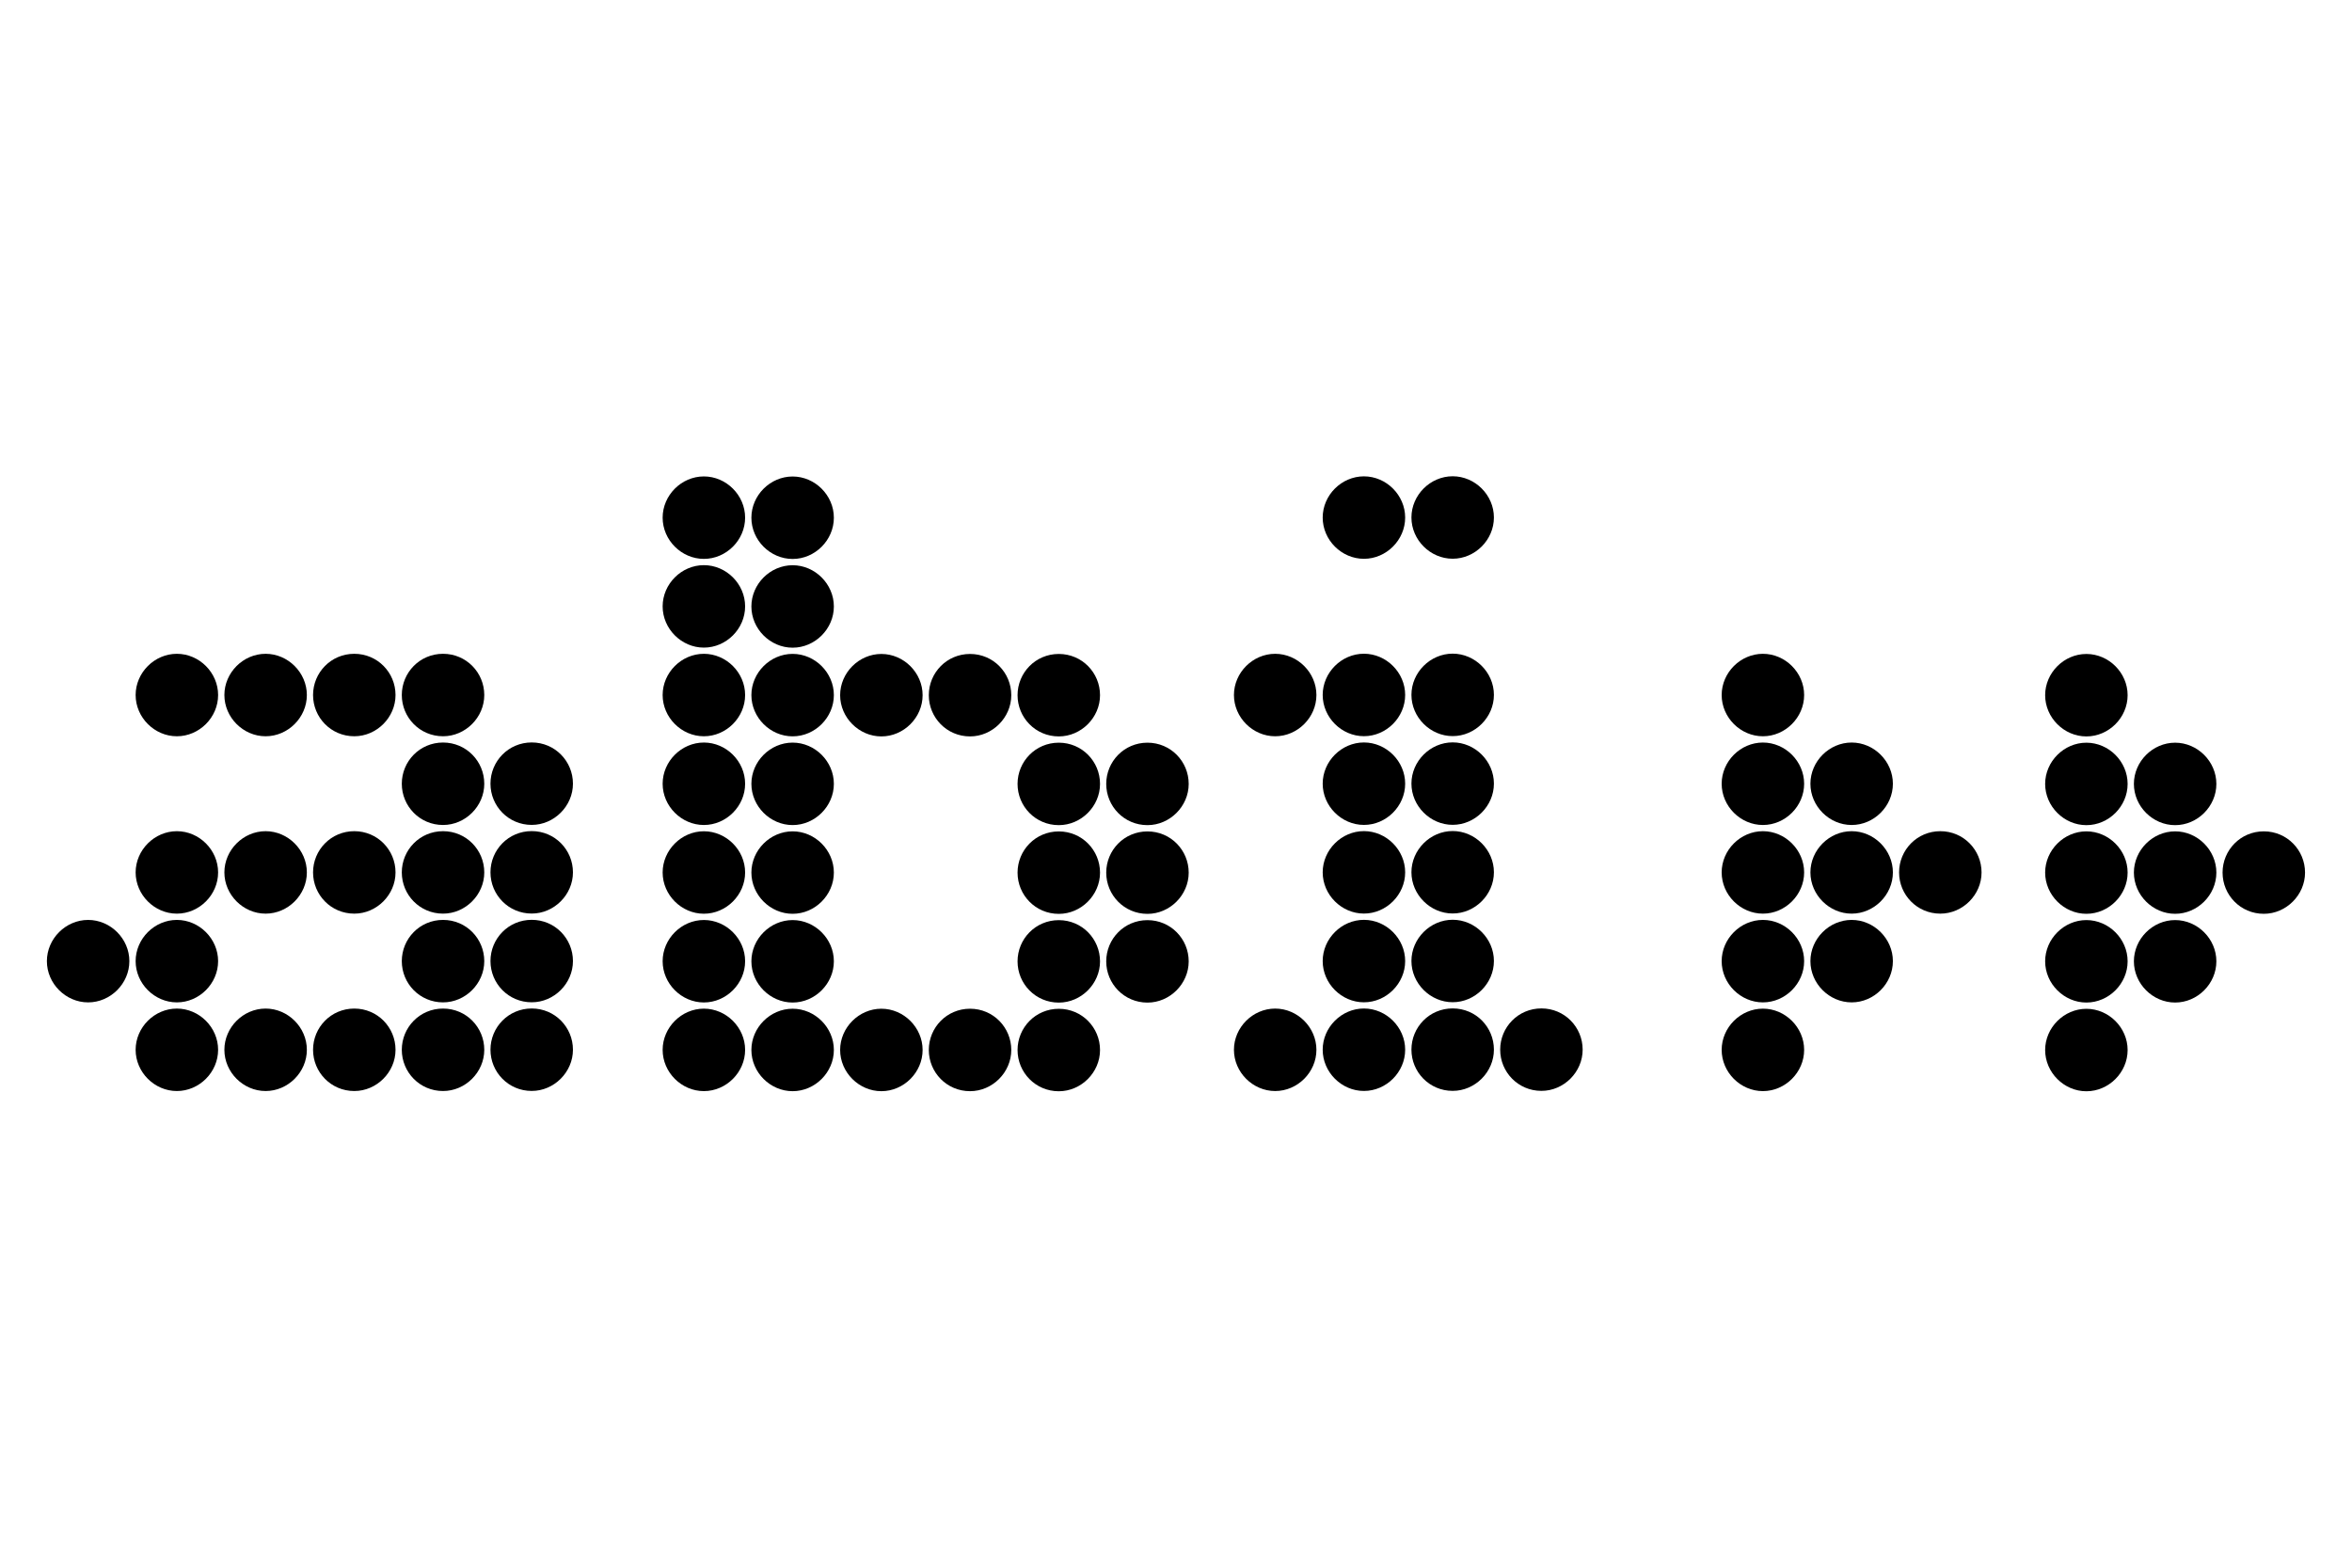 <?xml version="1.0" encoding="UTF-8"?><svg id="Ebene_1" xmlns="http://www.w3.org/2000/svg" viewBox="0 0 300 200"><path d="m11.24,127.88c-2.86,0-5.26-2.4-5.26-5.26s2.4-5.26,5.26-5.26,5.26,2.4,5.26,5.26-2.4,5.26-5.26,5.26m11.32-33.95c-2.86,0-5.26-2.4-5.26-5.26s2.4-5.26,5.26-5.26,5.26,2.4,5.26,5.26-2.4,5.26-5.26,5.26m0,22.63c-2.86,0-5.26-2.4-5.26-5.26s2.4-5.26,5.26-5.26,5.26,2.4,5.26,5.26-2.4,5.26-5.26,5.26m0,11.32c-2.86,0-5.26-2.4-5.26-5.26s2.4-5.26,5.26-5.26,5.26,2.4,5.26,5.26-2.4,5.26-5.26,5.26m0,11.31c-2.86,0-5.26-2.4-5.26-5.26s2.4-5.26,5.26-5.26,5.26,2.4,5.26,5.26-2.4,5.26-5.26,5.26m11.32-45.26c-2.86,0-5.26-2.4-5.26-5.26s2.4-5.26,5.26-5.26,5.26,2.4,5.26,5.26-2.4,5.26-5.26,5.26m0,22.63c-2.86,0-5.26-2.4-5.26-5.26s2.4-5.26,5.26-5.26,5.26,2.4,5.26,5.26-2.4,5.26-5.26,5.26m0,22.63c-2.86,0-5.26-2.4-5.26-5.26s2.4-5.26,5.26-5.26,5.26,2.4,5.26,5.26-2.4,5.26-5.26,5.26m11.31-45.26c-2.97,0-5.26-2.4-5.26-5.26s2.29-5.26,5.26-5.26,5.26,2.4,5.26,5.26-2.4,5.26-5.26,5.26m0,22.63c-2.97,0-5.26-2.4-5.26-5.26s2.29-5.26,5.26-5.26,5.26,2.4,5.26,5.26-2.4,5.26-5.26,5.26m0,22.63c-2.97,0-5.26-2.4-5.26-5.26s2.29-5.26,5.26-5.26,5.26,2.4,5.26,5.26-2.4,5.26-5.26,5.26m11.32-45.26c-2.97,0-5.26-2.4-5.26-5.26s2.29-5.26,5.26-5.26,5.26,2.4,5.26,5.26-2.4,5.26-5.26,5.26m0,11.32c-2.97,0-5.26-2.4-5.26-5.26s2.29-5.26,5.26-5.26,5.26,2.4,5.26,5.26-2.4,5.26-5.26,5.26m0,11.31c-2.97,0-5.26-2.4-5.26-5.26s2.29-5.26,5.26-5.26,5.26,2.4,5.26,5.26-2.4,5.26-5.26,5.26m0,11.32c-2.97,0-5.26-2.4-5.26-5.26s2.29-5.26,5.26-5.26,5.26,2.4,5.26,5.26-2.4,5.26-5.26,5.26m0,11.31c-2.97,0-5.26-2.4-5.26-5.26s2.29-5.26,5.26-5.26,5.26,2.4,5.26,5.26-2.4,5.26-5.26,5.26m11.31-33.95c-2.97,0-5.26-2.4-5.26-5.26s2.29-5.26,5.26-5.26,5.26,2.4,5.26,5.26-2.4,5.26-5.26,5.26m0,11.31c-2.97,0-5.26-2.4-5.26-5.26s2.29-5.26,5.26-5.26,5.26,2.4,5.26,5.26-2.4,5.26-5.26,5.26m0,11.32c-2.97,0-5.26-2.4-5.26-5.26s2.29-5.26,5.26-5.26,5.26,2.4,5.26,5.26-2.4,5.26-5.26,5.26m0,11.31c-2.97,0-5.26-2.4-5.26-5.26s2.29-5.26,5.26-5.26,5.26,2.4,5.26,5.26-2.4,5.26-5.26,5.26"/><path d="m89.78,71.3c-2.86,0-5.26-2.4-5.26-5.26s2.4-5.26,5.26-5.26,5.26,2.4,5.26,5.26-2.4,5.26-5.26,5.26m0,11.32c-2.86,0-5.26-2.4-5.26-5.26s2.4-5.26,5.26-5.26,5.26,2.4,5.26,5.26-2.4,5.26-5.26,5.26m0,11.31c-2.86,0-5.26-2.4-5.26-5.26s2.4-5.26,5.26-5.26,5.26,2.4,5.26,5.26-2.4,5.26-5.26,5.26m0,11.32c-2.86,0-5.26-2.4-5.26-5.26s2.4-5.26,5.26-5.26,5.26,2.4,5.26,5.26-2.4,5.26-5.26,5.26m0,11.32c-2.86,0-5.26-2.4-5.26-5.26s2.4-5.26,5.26-5.26,5.26,2.4,5.26,5.26-2.4,5.26-5.26,5.26m0,11.32c-2.86,0-5.26-2.4-5.26-5.26s2.4-5.26,5.26-5.26,5.26,2.4,5.26,5.26-2.4,5.26-5.26,5.26m0,11.31c-2.86,0-5.26-2.4-5.26-5.26s2.4-5.26,5.26-5.26,5.26,2.4,5.26,5.26-2.4,5.26-5.26,5.26m11.32-67.89c-2.86,0-5.26-2.4-5.26-5.26s2.4-5.26,5.26-5.26,5.26,2.4,5.26,5.26-2.4,5.26-5.26,5.26m0,11.32c-2.86,0-5.26-2.4-5.26-5.26s2.4-5.26,5.26-5.26,5.26,2.4,5.26,5.26-2.4,5.26-5.26,5.26m0,11.31c-2.86,0-5.26-2.4-5.26-5.26s2.4-5.26,5.26-5.26,5.26,2.4,5.26,5.26-2.4,5.26-5.26,5.26m0,11.32c-2.86,0-5.26-2.4-5.26-5.26s2.4-5.26,5.26-5.26,5.26,2.4,5.26,5.26-2.4,5.26-5.26,5.26m0,11.32c-2.86,0-5.26-2.4-5.26-5.26s2.4-5.26,5.26-5.26,5.26,2.4,5.26,5.26-2.4,5.26-5.26,5.26m0,11.32c-2.86,0-5.26-2.4-5.26-5.26s2.4-5.26,5.26-5.26,5.26,2.4,5.26,5.26-2.4,5.26-5.26,5.26m0,11.31c-2.86,0-5.26-2.4-5.26-5.26s2.4-5.26,5.26-5.26,5.26,2.4,5.26,5.26-2.4,5.26-5.26,5.26m11.32-45.26c-2.86,0-5.26-2.4-5.26-5.26s2.4-5.26,5.26-5.26,5.26,2.4,5.26,5.26-2.4,5.26-5.26,5.26m0,45.26c-2.86,0-5.26-2.4-5.26-5.26s2.4-5.26,5.26-5.26,5.26,2.4,5.26,5.26-2.4,5.26-5.26,5.26m11.31-45.26c-2.97,0-5.26-2.4-5.26-5.26s2.29-5.26,5.26-5.26,5.26,2.4,5.26,5.26-2.4,5.26-5.26,5.26m0,45.26c-2.97,0-5.26-2.4-5.26-5.26s2.29-5.26,5.26-5.26,5.26,2.4,5.26,5.26-2.4,5.26-5.26,5.26m11.32-45.26c-2.97,0-5.26-2.4-5.26-5.26s2.29-5.26,5.26-5.26,5.26,2.4,5.26,5.26-2.4,5.26-5.26,5.26m0,11.32c-2.97,0-5.26-2.4-5.26-5.26s2.29-5.26,5.26-5.26,5.26,2.4,5.26,5.26-2.4,5.26-5.26,5.26m0,11.32c-2.97,0-5.26-2.4-5.26-5.26s2.29-5.26,5.26-5.26,5.26,2.4,5.26,5.26-2.4,5.26-5.26,5.26m0,11.32c-2.97,0-5.26-2.4-5.26-5.26s2.29-5.26,5.26-5.26,5.26,2.4,5.26,5.26-2.4,5.26-5.26,5.26m0,11.31c-2.97,0-5.26-2.4-5.26-5.26s2.29-5.26,5.26-5.26,5.26,2.4,5.26,5.26-2.4,5.26-5.26,5.26m11.31-33.95c-2.97,0-5.26-2.4-5.26-5.26s2.29-5.26,5.26-5.26,5.26,2.4,5.26,5.26-2.4,5.26-5.26,5.26m0,11.32c-2.97,0-5.26-2.4-5.26-5.26s2.29-5.26,5.26-5.26,5.26,2.4,5.26,5.26-2.4,5.26-5.26,5.26m0,11.32c-2.97,0-5.26-2.4-5.26-5.26s2.29-5.26,5.26-5.26,5.26,2.4,5.26,5.26-2.4,5.26-5.26,5.26"/><path d="m162.65,93.93c-2.86,0-5.26-2.4-5.26-5.26s2.4-5.26,5.26-5.26,5.26,2.4,5.26,5.26-2.4,5.26-5.26,5.26m0,45.26c-2.86,0-5.26-2.4-5.26-5.26s2.4-5.26,5.26-5.26,5.26,2.4,5.26,5.26-2.4,5.26-5.26,5.26m11.32-67.9c-2.86,0-5.26-2.4-5.26-5.26s2.4-5.26,5.26-5.26,5.26,2.4,5.26,5.26-2.4,5.26-5.26,5.26m0,22.63c-2.86,0-5.26-2.4-5.26-5.26s2.4-5.26,5.26-5.26,5.26,2.4,5.26,5.26-2.4,5.26-5.26,5.26m0,11.32c-2.86,0-5.26-2.4-5.26-5.26s2.4-5.26,5.26-5.26,5.26,2.4,5.26,5.26-2.4,5.26-5.26,5.26m0,11.31c-2.86,0-5.26-2.4-5.26-5.26s2.4-5.26,5.26-5.26,5.26,2.4,5.26,5.26-2.4,5.26-5.26,5.26m0,11.32c-2.86,0-5.26-2.4-5.26-5.26s2.4-5.26,5.26-5.26,5.26,2.4,5.26,5.26-2.4,5.26-5.26,5.26m0,11.31c-2.86,0-5.26-2.4-5.26-5.26s2.4-5.26,5.26-5.26,5.26,2.4,5.26,5.26-2.4,5.26-5.26,5.26m11.32-67.9c-2.86,0-5.26-2.4-5.26-5.26s2.4-5.26,5.26-5.26,5.26,2.4,5.26,5.26-2.4,5.26-5.26,5.26m0,22.63c-2.86,0-5.26-2.4-5.26-5.26s2.4-5.26,5.26-5.26,5.26,2.4,5.26,5.26-2.4,5.26-5.26,5.26m0,11.32c-2.86,0-5.26-2.4-5.26-5.26s2.4-5.26,5.26-5.26,5.26,2.4,5.26,5.26-2.4,5.26-5.26,5.26m0,11.31c-2.86,0-5.26-2.4-5.26-5.26s2.4-5.26,5.26-5.26,5.26,2.4,5.26,5.26-2.4,5.26-5.26,5.26m0,11.32c-2.86,0-5.26-2.4-5.26-5.26s2.4-5.26,5.26-5.26,5.26,2.4,5.26,5.26-2.4,5.26-5.26,5.26m0,11.31c-2.97,0-5.26-2.4-5.26-5.26s2.28-5.26,5.26-5.26,5.26,2.4,5.26,5.26-2.4,5.26-5.26,5.26m11.32,0c-2.97,0-5.26-2.4-5.26-5.26s2.29-5.26,5.26-5.26,5.26,2.4,5.26,5.26-2.4,5.26-5.26,5.26"/><path d="m224.86,93.93c-2.86,0-5.26-2.4-5.26-5.26s2.4-5.26,5.26-5.26,5.26,2.4,5.26,5.26-2.4,5.26-5.26,5.26m0,11.32c-2.86,0-5.26-2.4-5.26-5.26s2.4-5.26,5.26-5.26,5.26,2.4,5.26,5.26-2.4,5.26-5.26,5.26m0,11.31c-2.86,0-5.26-2.4-5.26-5.26s2.4-5.26,5.26-5.26,5.26,2.4,5.26,5.26-2.4,5.26-5.26,5.26m0,11.32c-2.86,0-5.26-2.4-5.26-5.26s2.4-5.26,5.26-5.26,5.26,2.4,5.26,5.26-2.4,5.26-5.26,5.26m0,11.32c-2.86,0-5.26-2.4-5.26-5.26s2.4-5.26,5.26-5.26,5.26,2.4,5.26,5.26-2.4,5.26-5.26,5.26m11.32-33.95c-2.86,0-5.26-2.4-5.26-5.26s2.4-5.26,5.26-5.26,5.26,2.4,5.26,5.26-2.4,5.26-5.26,5.26m0,11.31c-2.86,0-5.26-2.4-5.26-5.26s2.4-5.26,5.26-5.26,5.26,2.4,5.26,5.26-2.4,5.26-5.26,5.26m0,11.32c-2.86,0-5.26-2.4-5.26-5.26s2.4-5.26,5.26-5.26,5.26,2.4,5.26,5.26-2.4,5.26-5.26,5.26m11.31-11.32c-2.97,0-5.26-2.4-5.26-5.26s2.29-5.26,5.26-5.26,5.26,2.4,5.26,5.26-2.4,5.26-5.26,5.26"/><path d="m266.12,93.95c-2.86,0-5.26-2.4-5.26-5.26s2.4-5.26,5.26-5.26,5.26,2.4,5.26,5.26-2.4,5.26-5.26,5.26m0,11.32c-2.86,0-5.26-2.4-5.26-5.26s2.4-5.26,5.26-5.26,5.26,2.4,5.26,5.26-2.4,5.26-5.26,5.26m0,11.31c-2.86,0-5.26-2.4-5.26-5.26s2.4-5.26,5.26-5.26,5.26,2.4,5.26,5.26-2.4,5.26-5.26,5.26m0,11.32c-2.86,0-5.26-2.4-5.26-5.26s2.4-5.26,5.26-5.26,5.26,2.4,5.26,5.26-2.4,5.26-5.26,5.26m0,11.32c-2.86,0-5.26-2.4-5.26-5.26s2.4-5.26,5.26-5.26,5.26,2.4,5.26,5.26-2.4,5.26-5.26,5.26m11.32-33.95c-2.86,0-5.26-2.4-5.26-5.26s2.4-5.26,5.26-5.26,5.26,2.4,5.26,5.26-2.4,5.26-5.26,5.26m0,11.31c-2.86,0-5.26-2.4-5.26-5.26s2.4-5.26,5.26-5.26,5.26,2.4,5.26,5.26-2.4,5.26-5.26,5.26m0,11.32c-2.86,0-5.26-2.4-5.26-5.26s2.4-5.26,5.26-5.26,5.26,2.4,5.26,5.26-2.4,5.26-5.26,5.26m11.31-11.32c-2.97,0-5.26-2.4-5.26-5.26s2.29-5.26,5.26-5.26,5.26,2.4,5.26,5.26-2.4,5.26-5.26,5.26"/></svg>